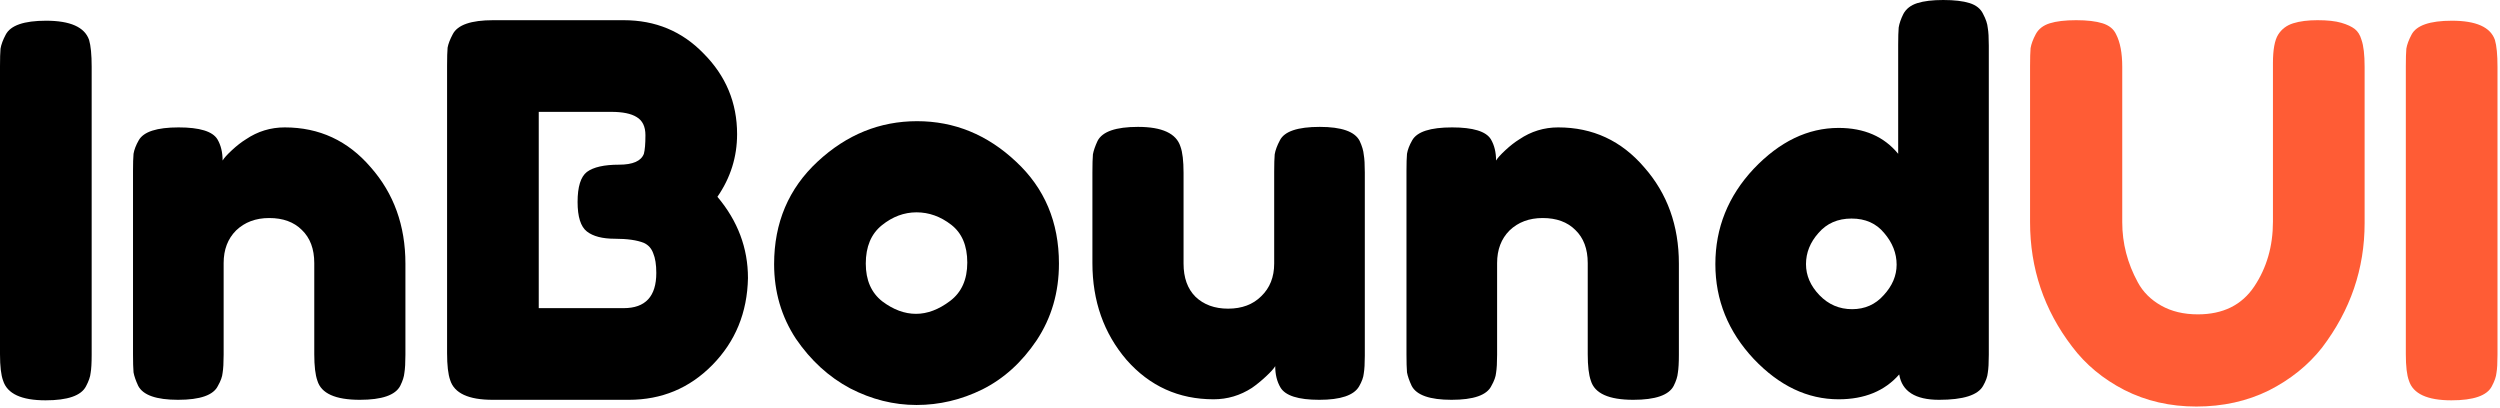 <svg width="699" height="114" viewBox="0 0 699 114" fill="none" xmlns="http://www.w3.org/2000/svg">
<path d="M0 18.534C0 16.314 0.048 14.673 0.145 13.611C0.338 12.453 0.821 11.15 1.593 9.702C2.944 7.095 6.709 5.792 12.887 5.792C19.645 5.792 23.651 7.578 24.906 11.15C25.388 12.791 25.63 15.3 25.63 18.679V99.188C25.63 101.505 25.533 103.194 25.34 104.256C25.244 105.318 24.809 106.573 24.037 108.021C22.685 110.627 18.921 111.93 12.742 111.93C5.985 111.93 2.027 110.096 0.869 106.428C0.29 104.883 0 102.422 0 99.043V18.534Z" fill="black"/>
<path d="M79.616 35.621C89.27 35.621 97.282 39.337 103.653 46.77C110.121 54.107 113.355 63.084 113.355 73.703V99.188C113.355 101.408 113.258 103.098 113.065 104.256C112.969 105.318 112.582 106.525 111.907 107.876C110.555 110.482 106.79 111.786 100.612 111.786C93.758 111.786 89.8 110 88.739 106.428C88.159 104.787 87.87 102.325 87.87 99.043V73.558C87.87 69.6 86.712 66.511 84.395 64.291C82.174 62.071 79.134 60.961 75.272 60.961C71.507 60.961 68.418 62.119 66.005 64.436C63.688 66.753 62.53 69.794 62.53 73.558V99.188C62.53 101.408 62.433 103.098 62.24 104.256C62.144 105.318 61.709 106.525 60.937 107.876C59.682 110.482 55.966 111.786 49.787 111.786C43.706 111.786 39.989 110.482 38.638 107.876C37.962 106.428 37.528 105.173 37.335 104.111C37.238 102.953 37.19 101.263 37.19 99.043V47.784C37.19 45.66 37.238 44.068 37.335 43.006C37.528 41.847 38.01 40.592 38.783 39.241C40.134 36.828 43.851 35.621 49.932 35.621C55.821 35.621 59.441 36.731 60.792 38.951C61.758 40.592 62.24 42.571 62.24 44.888C62.626 44.212 63.495 43.247 64.847 41.992C66.198 40.737 67.501 39.724 68.756 38.951C72.038 36.731 75.658 35.621 79.616 35.621Z" fill="black"/>
<path d="M200.589 55.024C206.284 61.781 209.132 69.359 209.132 77.758C208.939 87.411 205.608 95.52 199.141 102.084C192.77 108.552 184.999 111.786 175.828 111.786H137.746C130.988 111.786 127.03 109.951 125.872 106.283C125.293 104.642 125.003 102.132 125.003 98.754V18.39C125.003 16.073 125.051 14.383 125.148 13.322C125.341 12.26 125.824 11.005 126.596 9.557C127.947 6.95 131.712 5.647 137.89 5.647H174.38C183.261 5.647 190.694 8.736 196.679 14.914C202.954 21.189 206.091 28.719 206.091 37.503C206.091 43.874 204.257 49.715 200.589 55.024ZM183.502 76.31C183.502 73.993 183.213 72.159 182.634 70.807C182.151 69.456 181.282 68.49 180.027 67.911C178.096 67.139 175.394 66.753 171.918 66.753C168.443 66.753 165.837 66.077 164.099 64.726C162.362 63.374 161.493 60.623 161.493 56.472C161.493 52.224 162.362 49.425 164.099 48.074C165.933 46.722 168.926 46.046 173.077 46.046C176.938 46.046 179.255 45.033 180.027 43.006C180.317 41.944 180.462 40.206 180.462 37.793C180.462 35.38 179.641 33.69 178 32.725C176.455 31.759 174.09 31.277 170.905 31.277H150.633V86.156H174.38C180.462 86.156 183.502 82.874 183.502 76.31Z" fill="black"/>
<path d="M216.442 73.848C216.442 62.264 220.496 52.707 228.605 45.178C236.714 37.648 245.981 33.883 256.407 33.883C266.832 33.883 276.051 37.648 284.064 45.178C292.076 52.611 296.082 62.119 296.082 73.703C296.082 81.716 294.007 88.859 289.856 95.134C285.705 101.312 280.637 105.897 274.652 108.89C268.763 111.786 262.633 113.234 256.262 113.234C249.891 113.234 243.713 111.689 237.728 108.6C231.743 105.414 226.675 100.781 222.524 94.699C218.469 88.521 216.442 81.571 216.442 73.848ZM246.705 84.274C249.794 86.59 252.932 87.749 256.117 87.749C259.303 87.749 262.488 86.542 265.674 84.129C268.86 81.716 270.452 78.144 270.452 73.414C270.452 68.683 268.956 65.16 265.964 62.843C262.971 60.526 259.737 59.368 256.262 59.368C252.787 59.368 249.553 60.575 246.56 62.988C243.568 65.401 242.072 68.973 242.072 73.703C242.072 78.337 243.616 81.86 246.705 84.274Z" fill="black"/>
<path d="M339.321 111.641C329.571 111.641 321.462 107.973 314.994 100.636C308.623 93.203 305.438 84.177 305.438 73.558V48.218C305.438 45.902 305.486 44.212 305.582 43.15C305.775 42.089 306.21 40.834 306.885 39.386C308.237 36.779 312.002 35.476 318.18 35.476C324.937 35.476 328.895 37.31 330.053 40.978C330.633 42.523 330.922 44.984 330.922 48.363V73.703C330.922 77.661 332.032 80.75 334.253 82.97C336.57 85.191 339.61 86.301 343.375 86.301C347.236 86.301 350.326 85.142 352.642 82.826C355.056 80.509 356.262 77.468 356.262 73.703V48.074C356.262 45.853 356.311 44.212 356.407 43.15C356.6 41.992 357.083 40.689 357.855 39.241C359.11 36.731 362.827 35.476 369.005 35.476C375.086 35.476 378.803 36.779 380.154 39.386C380.83 40.834 381.216 42.137 381.313 43.295C381.506 44.357 381.602 45.998 381.602 48.218V99.478C381.602 101.601 381.506 103.242 381.313 104.401C381.216 105.463 380.782 106.669 380.009 108.021C378.561 110.531 374.845 111.786 368.86 111.786C362.971 111.786 359.351 110.627 358 108.31C357.035 106.669 356.552 104.69 356.552 102.374C356.166 103.049 355.297 104.015 353.945 105.27C352.594 106.525 351.291 107.586 350.036 108.455C346.754 110.579 343.182 111.641 339.321 111.641Z" fill="black"/>
<path d="M435.677 35.621C445.331 35.621 453.343 39.337 459.714 46.77C466.182 54.107 469.416 63.084 469.416 73.703V99.188C469.416 101.408 469.319 103.098 469.126 104.256C469.029 105.318 468.643 106.525 467.968 107.876C466.616 110.482 462.851 111.786 456.673 111.786C449.819 111.786 445.861 110 444.8 106.428C444.22 104.787 443.931 102.325 443.931 99.043V73.558C443.931 69.6 442.772 66.511 440.456 64.291C438.235 62.071 435.195 60.961 431.333 60.961C427.568 60.961 424.479 62.119 422.066 64.436C419.749 66.753 418.591 69.794 418.591 73.558V99.188C418.591 101.408 418.494 103.098 418.301 104.256C418.205 105.318 417.77 106.525 416.998 107.876C415.743 110.482 412.027 111.786 405.848 111.786C399.767 111.786 396.05 110.482 394.699 107.876C394.023 106.428 393.589 105.173 393.396 104.111C393.299 102.953 393.251 101.263 393.251 99.043V47.784C393.251 45.66 393.299 44.068 393.396 43.006C393.589 41.847 394.071 40.592 394.844 39.241C396.195 36.828 399.912 35.621 405.993 35.621C411.882 35.621 415.502 36.731 416.853 38.951C417.819 40.592 418.301 42.571 418.301 44.888C418.687 44.212 419.556 43.247 420.908 41.992C422.259 40.737 423.562 39.724 424.817 38.951C428.099 36.731 431.719 35.621 435.677 35.621Z" fill="black"/>
<path d="M532.178 3.91C532.951 2.462 534.254 1.448 536.088 0.869C537.922 0.29 540.336 0 543.328 0C546.417 0 548.879 0.29 550.713 0.869C552.547 1.448 553.802 2.462 554.478 3.91C555.25 5.358 555.684 6.661 555.781 7.819C555.974 8.881 556.07 10.522 556.07 12.742V99.188C556.07 101.408 555.974 103.098 555.781 104.256C555.684 105.318 555.25 106.525 554.478 107.876C553.03 110.482 548.927 111.786 542.17 111.786C535.509 111.786 531.792 109.421 531.02 104.69C526.966 109.324 521.318 111.641 514.078 111.641C505.39 111.641 497.475 107.876 490.331 100.346C483.188 92.72 479.616 83.888 479.616 73.848C479.616 63.712 483.188 54.831 490.331 47.205C497.571 39.579 505.487 35.766 514.078 35.766C521.222 35.766 526.773 38.179 530.73 43.006V12.598C530.73 10.377 530.779 8.736 530.875 7.674C531.068 6.516 531.503 5.261 532.178 3.91ZM508.721 82.536C511.231 85.142 514.272 86.446 517.843 86.446C521.415 86.446 524.359 85.142 526.676 82.536C529.089 79.93 530.296 77.082 530.296 73.993C530.296 70.807 529.138 67.863 526.821 65.16C524.601 62.457 521.56 61.106 517.698 61.106C513.837 61.106 510.748 62.457 508.431 65.16C506.114 67.766 504.956 70.662 504.956 73.848C504.956 77.034 506.211 79.93 508.721 82.536Z" fill="black"/>
<path d="M636.964 9.702C637.929 8.157 639.329 7.095 641.163 6.516C642.997 5.937 645.266 5.647 647.969 5.647C650.768 5.647 652.988 5.889 654.63 6.371C656.271 6.854 657.526 7.433 658.394 8.109C659.263 8.785 659.891 9.798 660.277 11.15C660.856 12.791 661.146 15.3 661.146 18.679V62.409C661.146 75.151 657.188 86.735 649.272 97.161C645.411 102.084 640.439 106.09 634.358 109.179C628.276 112.172 621.519 113.668 614.086 113.668C606.749 113.668 600.04 112.123 593.958 109.034C587.973 105.945 583.098 101.891 579.334 96.871C571.514 86.639 567.605 75.055 567.605 62.119V18.534C567.605 16.218 567.653 14.528 567.75 13.466C567.943 12.308 568.425 11.005 569.198 9.557C569.97 8.109 571.273 7.095 573.107 6.516C574.941 5.937 577.403 5.647 580.492 5.647C583.581 5.647 586.043 5.937 587.877 6.516C589.711 7.095 590.966 8.109 591.642 9.557C592.8 11.777 593.379 14.818 593.379 18.679V62.119C593.379 68.008 594.827 73.607 597.723 78.916C599.171 81.619 601.343 83.791 604.239 85.432C607.135 87.073 610.562 87.894 614.52 87.894C621.567 87.894 626.828 85.287 630.303 80.074C633.778 74.862 635.516 68.828 635.516 61.974V17.666C635.516 13.901 635.999 11.246 636.964 9.702Z" fill="#FF5C35"/>
<path d="M672.67 18.534C672.67 16.314 672.718 14.673 672.814 13.611C673.007 12.453 673.49 11.15 674.262 9.702C675.614 7.095 679.379 5.792 685.557 5.792C692.314 5.792 696.32 7.578 697.575 11.15C698.058 12.791 698.299 15.3 698.299 18.679V99.188C698.299 101.505 698.203 103.194 698.01 104.256C697.913 105.318 697.479 106.573 696.706 108.021C695.355 110.627 691.59 111.93 685.412 111.93C678.655 111.93 674.697 110.096 673.538 106.428C672.959 104.883 672.67 102.422 672.67 99.043V18.534Z" fill="#FF5C35"/>
</svg>
